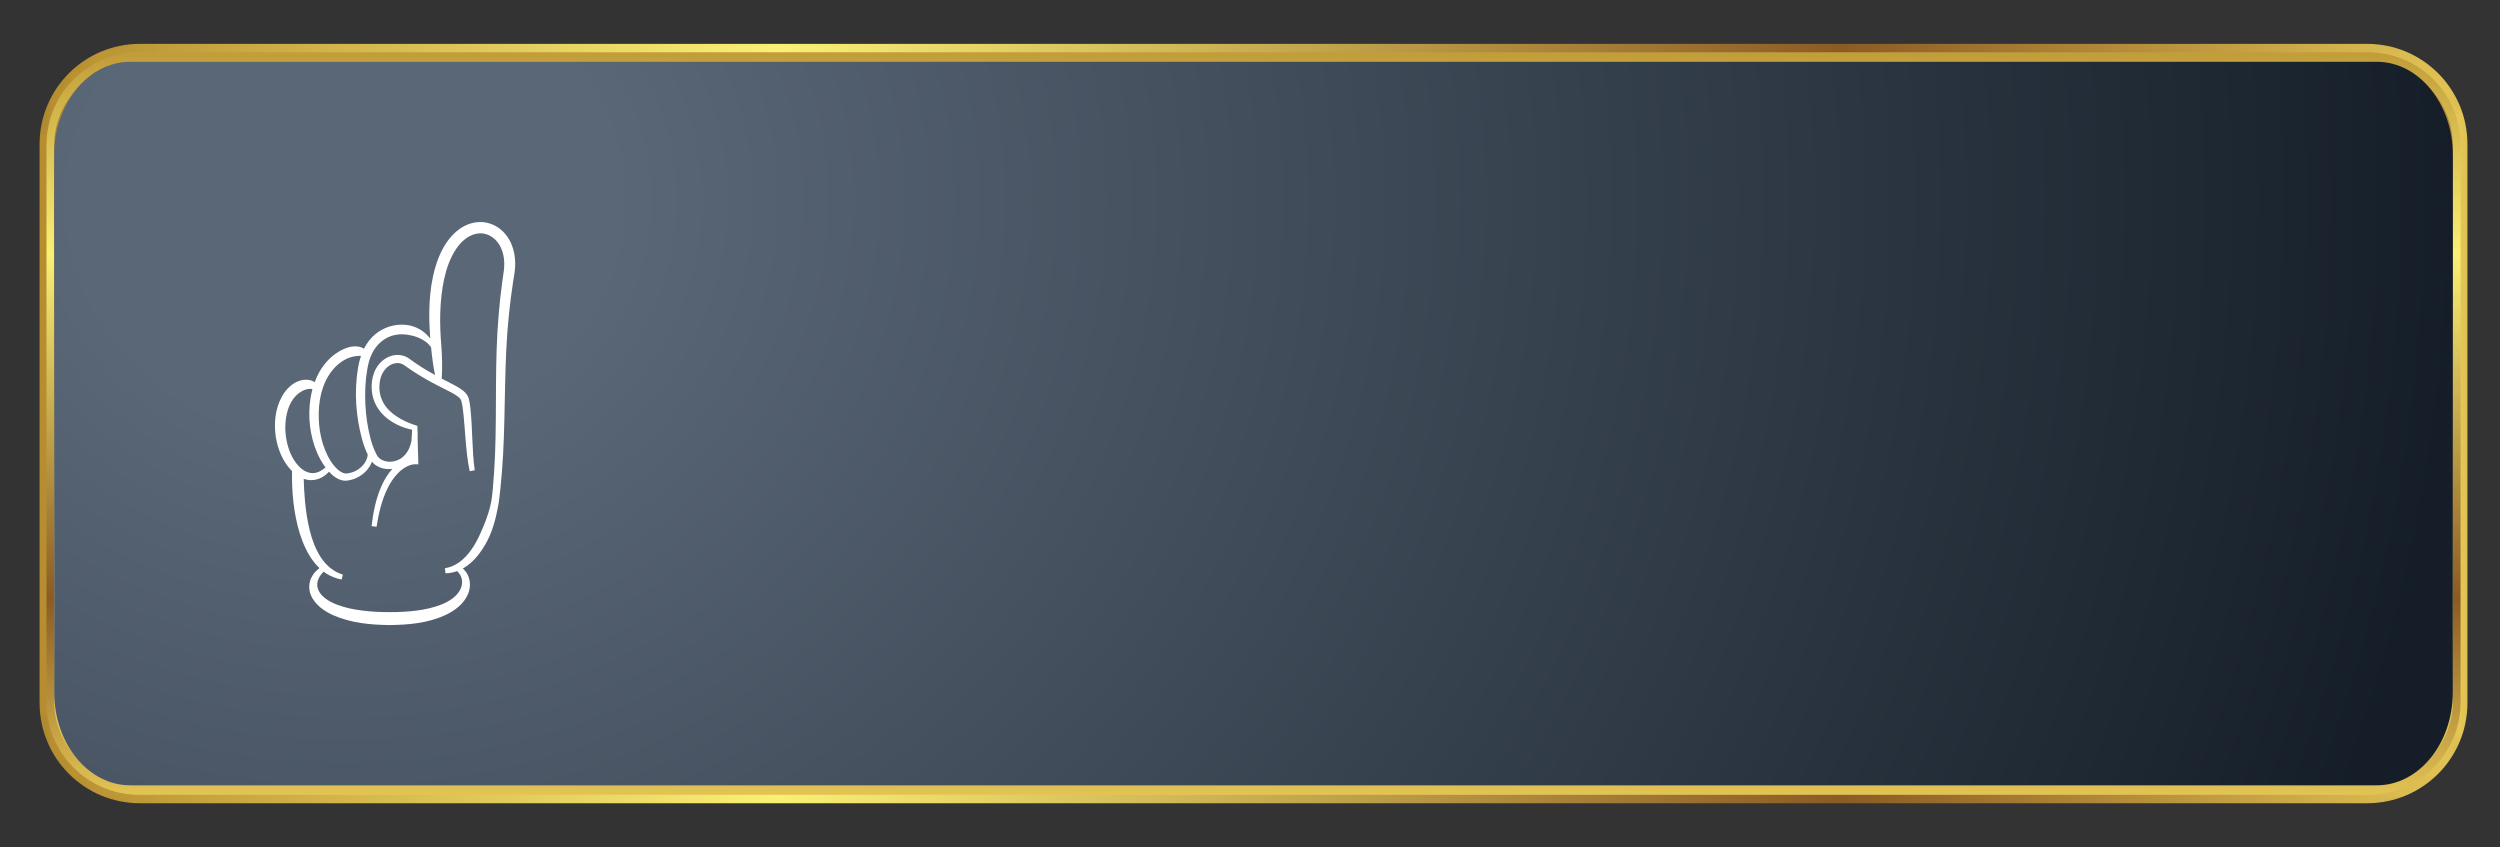 <svg width="121" height="41" viewBox="0 0 121 41" fill="none" xmlns="http://www.w3.org/2000/svg">
<rect x="0" y="0" width="121" height="41" fill="#333333" stroke="none"/>
<g clip-path="url(#clip0_4_556)">
<mask id="mask0_4_556" style="mask-type:luminance" maskUnits="userSpaceOnUse" x="0" y="1" width="121" height="39">
<path d="M120.34 34.134V6.866C120.34 3.626 117.713 1 114.474 1L6.866 1C3.626 1 1 3.626 1 6.866V34.134C1 37.374 3.626 40 6.866 40L114.474 40C117.713 40 120.34 37.374 120.34 34.134Z" fill="white"/>
</mask>
<g mask="url(#mask0_4_556)">
<path d="M119.424 34.025V6.975C119.424 4.295 117.252 2.123 114.572 2.123L6.768 2.123C4.088 2.123 1.916 4.295 1.916 6.975V34.025C1.916 36.705 4.088 38.877 6.768 38.877L114.572 38.877C117.252 38.877 119.424 36.705 119.424 34.025Z" fill="url(#paint0_linear_4_556)"/>
<path d="M119.091 33.986V7.014C119.091 4.539 117.084 2.531 114.608 2.531L6.733 2.531C4.257 2.531 2.25 4.539 2.25 7.014V33.986C2.25 36.462 4.257 38.469 6.733 38.469L114.608 38.469C117.084 38.469 119.091 36.462 119.091 33.986Z" fill="url(#paint1_linear_4_556)"/>
<path d="M118.716 33.941V7.059C118.716 4.812 116.895 2.991 114.648 2.991L6.692 2.991C4.445 2.991 2.624 4.812 2.624 7.059V33.941C2.624 36.188 4.445 38.009 6.692 38.009L114.648 38.009C116.895 38.009 118.716 36.188 118.716 33.941Z" fill="url(#paint2_linear_4_556)"/>
<path d="M3.702 36.688C4.367 37.504 5.286 38.009 6.299 38.009H115.042C116.055 38.009 116.973 37.504 117.639 36.688C118.304 35.873 118.716 34.747 118.716 33.505V7.495C118.716 6.253 118.304 5.127 117.639 4.311C116.973 3.496 116.055 2.991 115.042 2.991H6.299C5.286 2.991 4.367 3.496 3.702 4.311C3.036 5.127 2.624 6.253 2.624 7.495V33.505C2.624 34.747 3.036 35.873 3.702 36.688Z" fill="url(#paint3_radial_4_556)"/>
</g>
<path d="M21.594 29.752C22.022 29.544 22.458 29.228 22.662 28.727C22.759 28.479 22.774 28.192 22.686 27.939C22.631 27.773 22.527 27.629 22.399 27.517C22.409 27.511 22.42 27.508 22.429 27.501C22.692 27.346 22.921 27.14 23.108 26.908C23.482 26.445 23.748 25.914 23.907 25.358C23.991 25.081 24.052 24.8 24.105 24.516C24.162 24.233 24.185 23.939 24.218 23.665C24.277 23.103 24.32 22.542 24.351 21.979C24.47 19.728 24.398 17.486 24.627 15.274C24.682 14.72 24.751 14.169 24.837 13.62L24.904 13.206C24.926 13.051 24.937 12.9 24.936 12.745C24.934 12.436 24.881 12.12 24.757 11.824C24.633 11.528 24.434 11.251 24.163 11.052C23.894 10.851 23.551 10.738 23.21 10.747C22.868 10.754 22.542 10.878 22.276 11.059C22.008 11.241 21.793 11.478 21.619 11.73C21.273 12.239 21.083 12.811 20.957 13.379C20.834 13.95 20.785 14.527 20.778 15.1C20.772 15.53 20.79 15.957 20.824 16.382C20.813 16.368 20.804 16.354 20.793 16.341C20.591 16.104 20.322 15.907 20.015 15.804C19.707 15.701 19.372 15.69 19.053 15.754C18.734 15.815 18.429 15.959 18.177 16.165C17.938 16.36 17.752 16.608 17.617 16.876C17.581 16.854 17.542 16.834 17.503 16.819C17.373 16.77 17.238 16.757 17.11 16.767C16.853 16.788 16.625 16.889 16.418 17.006C16.005 17.248 15.683 17.606 15.456 18.006C15.366 18.163 15.294 18.328 15.232 18.497C15.157 18.45 15.074 18.412 14.989 18.397C14.79 18.355 14.588 18.387 14.413 18.46C14.06 18.609 13.812 18.895 13.643 19.196C13.306 19.812 13.257 20.499 13.348 21.148C13.448 21.752 13.685 22.349 14.135 22.804C14.124 23.303 14.146 23.807 14.202 24.309C14.263 24.815 14.354 25.32 14.508 25.815C14.665 26.305 14.872 26.796 15.205 27.215C15.284 27.314 15.369 27.409 15.462 27.497C15.299 27.617 15.152 27.774 15.061 27.976C14.947 28.215 14.937 28.519 15.035 28.775C15.133 29.032 15.312 29.236 15.503 29.397C15.697 29.559 15.913 29.678 16.131 29.778C17.014 30.165 17.954 30.241 18.86 30.253C19.775 30.242 20.715 30.165 21.594 29.752ZM19.142 16.208C19.389 16.159 19.645 16.178 19.893 16.232C20.139 16.287 20.389 16.379 20.603 16.54C20.704 16.614 20.791 16.705 20.863 16.806C20.864 16.807 20.864 16.808 20.864 16.809C20.908 17.253 20.963 17.705 21.056 18.152C20.837 18.032 20.622 17.907 20.412 17.773C20.197 17.637 20.002 17.503 19.785 17.345C19.528 17.158 19.162 17.136 18.881 17.244C18.591 17.349 18.359 17.564 18.212 17.816C18.064 18.07 17.999 18.357 17.989 18.635C17.979 18.91 18.019 19.198 18.129 19.459C18.237 19.721 18.407 19.955 18.61 20.141C18.996 20.487 19.458 20.699 19.948 20.799L19.917 21.326C19.904 21.391 19.889 21.456 19.87 21.519C19.794 21.772 19.654 22 19.455 22.15C19.258 22.3 19.004 22.37 18.764 22.342C18.645 22.327 18.53 22.291 18.435 22.232C18.338 22.172 18.274 22.099 18.217 21.985C17.975 21.515 17.849 20.947 17.764 20.397C17.683 19.841 17.657 19.276 17.683 18.717C17.696 18.439 17.728 18.157 17.774 17.889C17.821 17.604 17.887 17.359 18.002 17.121C18.223 16.651 18.645 16.299 19.142 16.208ZM15.866 18.242C16.061 17.905 16.334 17.613 16.66 17.427C16.822 17.333 16.999 17.273 17.166 17.246C17.249 17.232 17.33 17.222 17.407 17.222C17.43 17.221 17.45 17.224 17.471 17.226C17.405 17.421 17.359 17.62 17.329 17.806C17.279 18.105 17.248 18.398 17.235 18.696C17.206 19.288 17.248 19.881 17.347 20.463C17.443 20.986 17.56 21.504 17.798 22.004C17.777 22.286 17.581 22.56 17.333 22.721C17.177 22.826 16.99 22.892 16.815 22.912C16.753 22.918 16.731 22.919 16.694 22.914C16.659 22.908 16.622 22.898 16.585 22.882C16.511 22.85 16.436 22.8 16.365 22.741C16.082 22.496 15.874 22.132 15.725 21.759C15.576 21.384 15.486 20.982 15.448 20.578C15.375 19.773 15.471 18.921 15.866 18.242ZM14.498 22.601C14.108 22.217 13.901 21.641 13.832 21.081C13.798 20.799 13.8 20.51 13.843 20.233C13.886 19.951 13.965 19.686 14.098 19.453C14.229 19.223 14.418 19.035 14.625 18.925C14.789 18.843 14.95 18.794 15.123 18.836C15.083 18.988 15.048 19.14 15.025 19.294C14.962 19.734 14.95 20.184 15.006 20.626C15.06 21.068 15.171 21.504 15.349 21.916C15.457 22.163 15.589 22.403 15.755 22.624C15.58 22.775 15.382 22.884 15.18 22.896C14.929 22.916 14.691 22.787 14.498 22.601ZM17.57 29.555C17.145 29.507 16.726 29.419 16.34 29.277C15.961 29.134 15.594 28.918 15.432 28.606C15.35 28.453 15.329 28.277 15.383 28.102C15.432 27.946 15.534 27.798 15.664 27.668C15.706 27.699 15.749 27.732 15.793 27.76C16.021 27.905 16.277 28.004 16.537 28.05L16.593 27.811C16.143 27.676 15.782 27.364 15.53 26.979C15.277 26.59 15.107 26.142 14.993 25.677C14.877 25.213 14.805 24.734 14.761 24.251C14.727 23.895 14.711 23.536 14.699 23.176C14.864 23.232 15.041 23.256 15.218 23.227C15.51 23.182 15.745 23.022 15.926 22.831C15.991 22.899 16.056 22.967 16.131 23.029C16.225 23.104 16.331 23.172 16.455 23.217C16.518 23.24 16.585 23.257 16.655 23.264C16.725 23.272 16.809 23.261 16.853 23.254C17.1 23.215 17.32 23.12 17.513 22.979C17.704 22.84 17.865 22.655 17.966 22.436C17.98 22.406 17.988 22.374 17.999 22.344C18.068 22.426 18.151 22.501 18.243 22.552C18.396 22.642 18.564 22.689 18.732 22.701C18.818 22.707 18.904 22.704 18.988 22.693C18.774 22.934 18.609 23.206 18.48 23.488C18.195 24.122 18.062 24.795 17.983 25.464L18.226 25.496C18.325 24.846 18.479 24.2 18.763 23.623C18.906 23.337 19.084 23.07 19.305 22.858C19.416 22.752 19.538 22.661 19.668 22.592C19.792 22.525 19.951 22.474 20.055 22.47L20.248 22.473L20.243 22.282L20.212 21.171C20.221 21.013 20.215 20.855 20.2 20.7L20.207 20.615L20.101 20.58C19.645 20.431 19.191 20.205 18.856 19.881C18.515 19.56 18.335 19.116 18.365 18.65C18.375 18.421 18.431 18.198 18.543 18.012C18.653 17.826 18.82 17.68 19.012 17.613C19.206 17.546 19.406 17.561 19.566 17.676C19.761 17.817 19.986 17.97 20.203 18.105C20.64 18.381 21.102 18.62 21.556 18.847C21.779 18.961 22.012 19.073 22.18 19.207C22.22 19.241 22.256 19.275 22.28 19.308L22.307 19.349L22.32 19.383L22.332 19.419C22.362 19.524 22.381 19.647 22.398 19.768C22.464 20.26 22.488 20.77 22.535 21.277C22.579 21.785 22.619 22.296 22.736 22.808L22.976 22.76C22.84 21.773 22.877 20.751 22.763 19.722C22.747 19.591 22.731 19.461 22.694 19.319L22.679 19.264L22.657 19.209C22.636 19.163 22.61 19.118 22.586 19.087C22.536 19.017 22.478 18.963 22.421 18.915C22.19 18.731 21.957 18.625 21.73 18.505C21.612 18.445 21.494 18.384 21.378 18.324C21.414 17.8 21.399 17.286 21.363 16.761C21.315 16.211 21.293 15.66 21.31 15.112C21.329 14.566 21.384 14.022 21.498 13.497C21.613 12.975 21.795 12.466 22.08 12.045C22.359 11.626 22.776 11.304 23.223 11.294C23.669 11.274 24.082 11.589 24.263 12.033C24.358 12.253 24.403 12.499 24.406 12.751C24.408 12.876 24.399 13.005 24.382 13.128L24.322 13.544C24.243 14.104 24.182 14.666 24.136 15.229C23.939 17.483 24.047 19.734 23.962 21.961C23.939 22.517 23.905 23.075 23.855 23.627C23.831 23.911 23.804 24.176 23.741 24.442C23.681 24.707 23.595 24.967 23.501 25.222C23.302 25.725 23.091 26.227 22.779 26.652C22.469 27.074 22.06 27.42 21.535 27.503L21.56 27.746C21.748 27.747 21.942 27.708 22.126 27.641C22.244 27.75 22.321 27.887 22.353 28.034C22.389 28.211 22.354 28.394 22.267 28.552C22.098 28.876 21.747 29.103 21.372 29.256C20.992 29.407 20.576 29.501 20.153 29.553C19.73 29.608 19.295 29.629 18.865 29.626C18.426 29.63 17.996 29.608 17.57 29.555Z" fill="white"/>
</g>
<defs>
<linearGradient id="paint0_linear_4_556" x1="1.509" y1="20.5" x2="133.803" y2="20.5" gradientUnits="userSpaceOnUse">
<stop stop-color="#B68C2E"/>
<stop offset="0.273" stop-color="#FAF075"/>
<stop offset="0.662" stop-color="#8B5B24"/>
<stop offset="0.889" stop-color="#E4C655"/>
<stop offset="0.957" stop-color="#281B0F"/>
</linearGradient>
<linearGradient id="paint1_linear_4_556" x1="60.67" y1="0.587" x2="60.67" y2="43.423" gradientUnits="userSpaceOnUse">
<stop stop-color="#B68C2E"/>
<stop offset="0.273" stop-color="#FAF075"/>
<stop offset="0.662" stop-color="#8B5B24"/>
<stop offset="0.889" stop-color="#E4C655"/>
<stop offset="0.957" stop-color="#281B0F"/>
</linearGradient>
<linearGradient id="paint2_linear_4_556" x1="60.67" y1="42.894" x2="60.67" y2="-6.522" gradientUnits="userSpaceOnUse">
<stop stop-color="#B68C2E"/>
<stop offset="0.273" stop-color="#FAF075"/>
<stop offset="0.662" stop-color="#8B5B24"/>
<stop offset="0.889" stop-color="#E4C655"/>
<stop offset="0.957" stop-color="#281B0F"/>
</linearGradient>
<radialGradient id="paint3_radial_4_556" cx="0" cy="0" r="1" gradientUnits="userSpaceOnUse" gradientTransform="translate(16.008 9.621) scale(103.935 91.197)">
<stop offset="0.127" stop-color="#5A6777"/>
<stop offset="1" stop-color="#151E28"/>
</radialGradient>
<clipPath id="clip0_4_556">
<rect width="119.34" height="39" fill="white" transform="translate(1 1)"/>
</clipPath>
</defs>
</svg>
